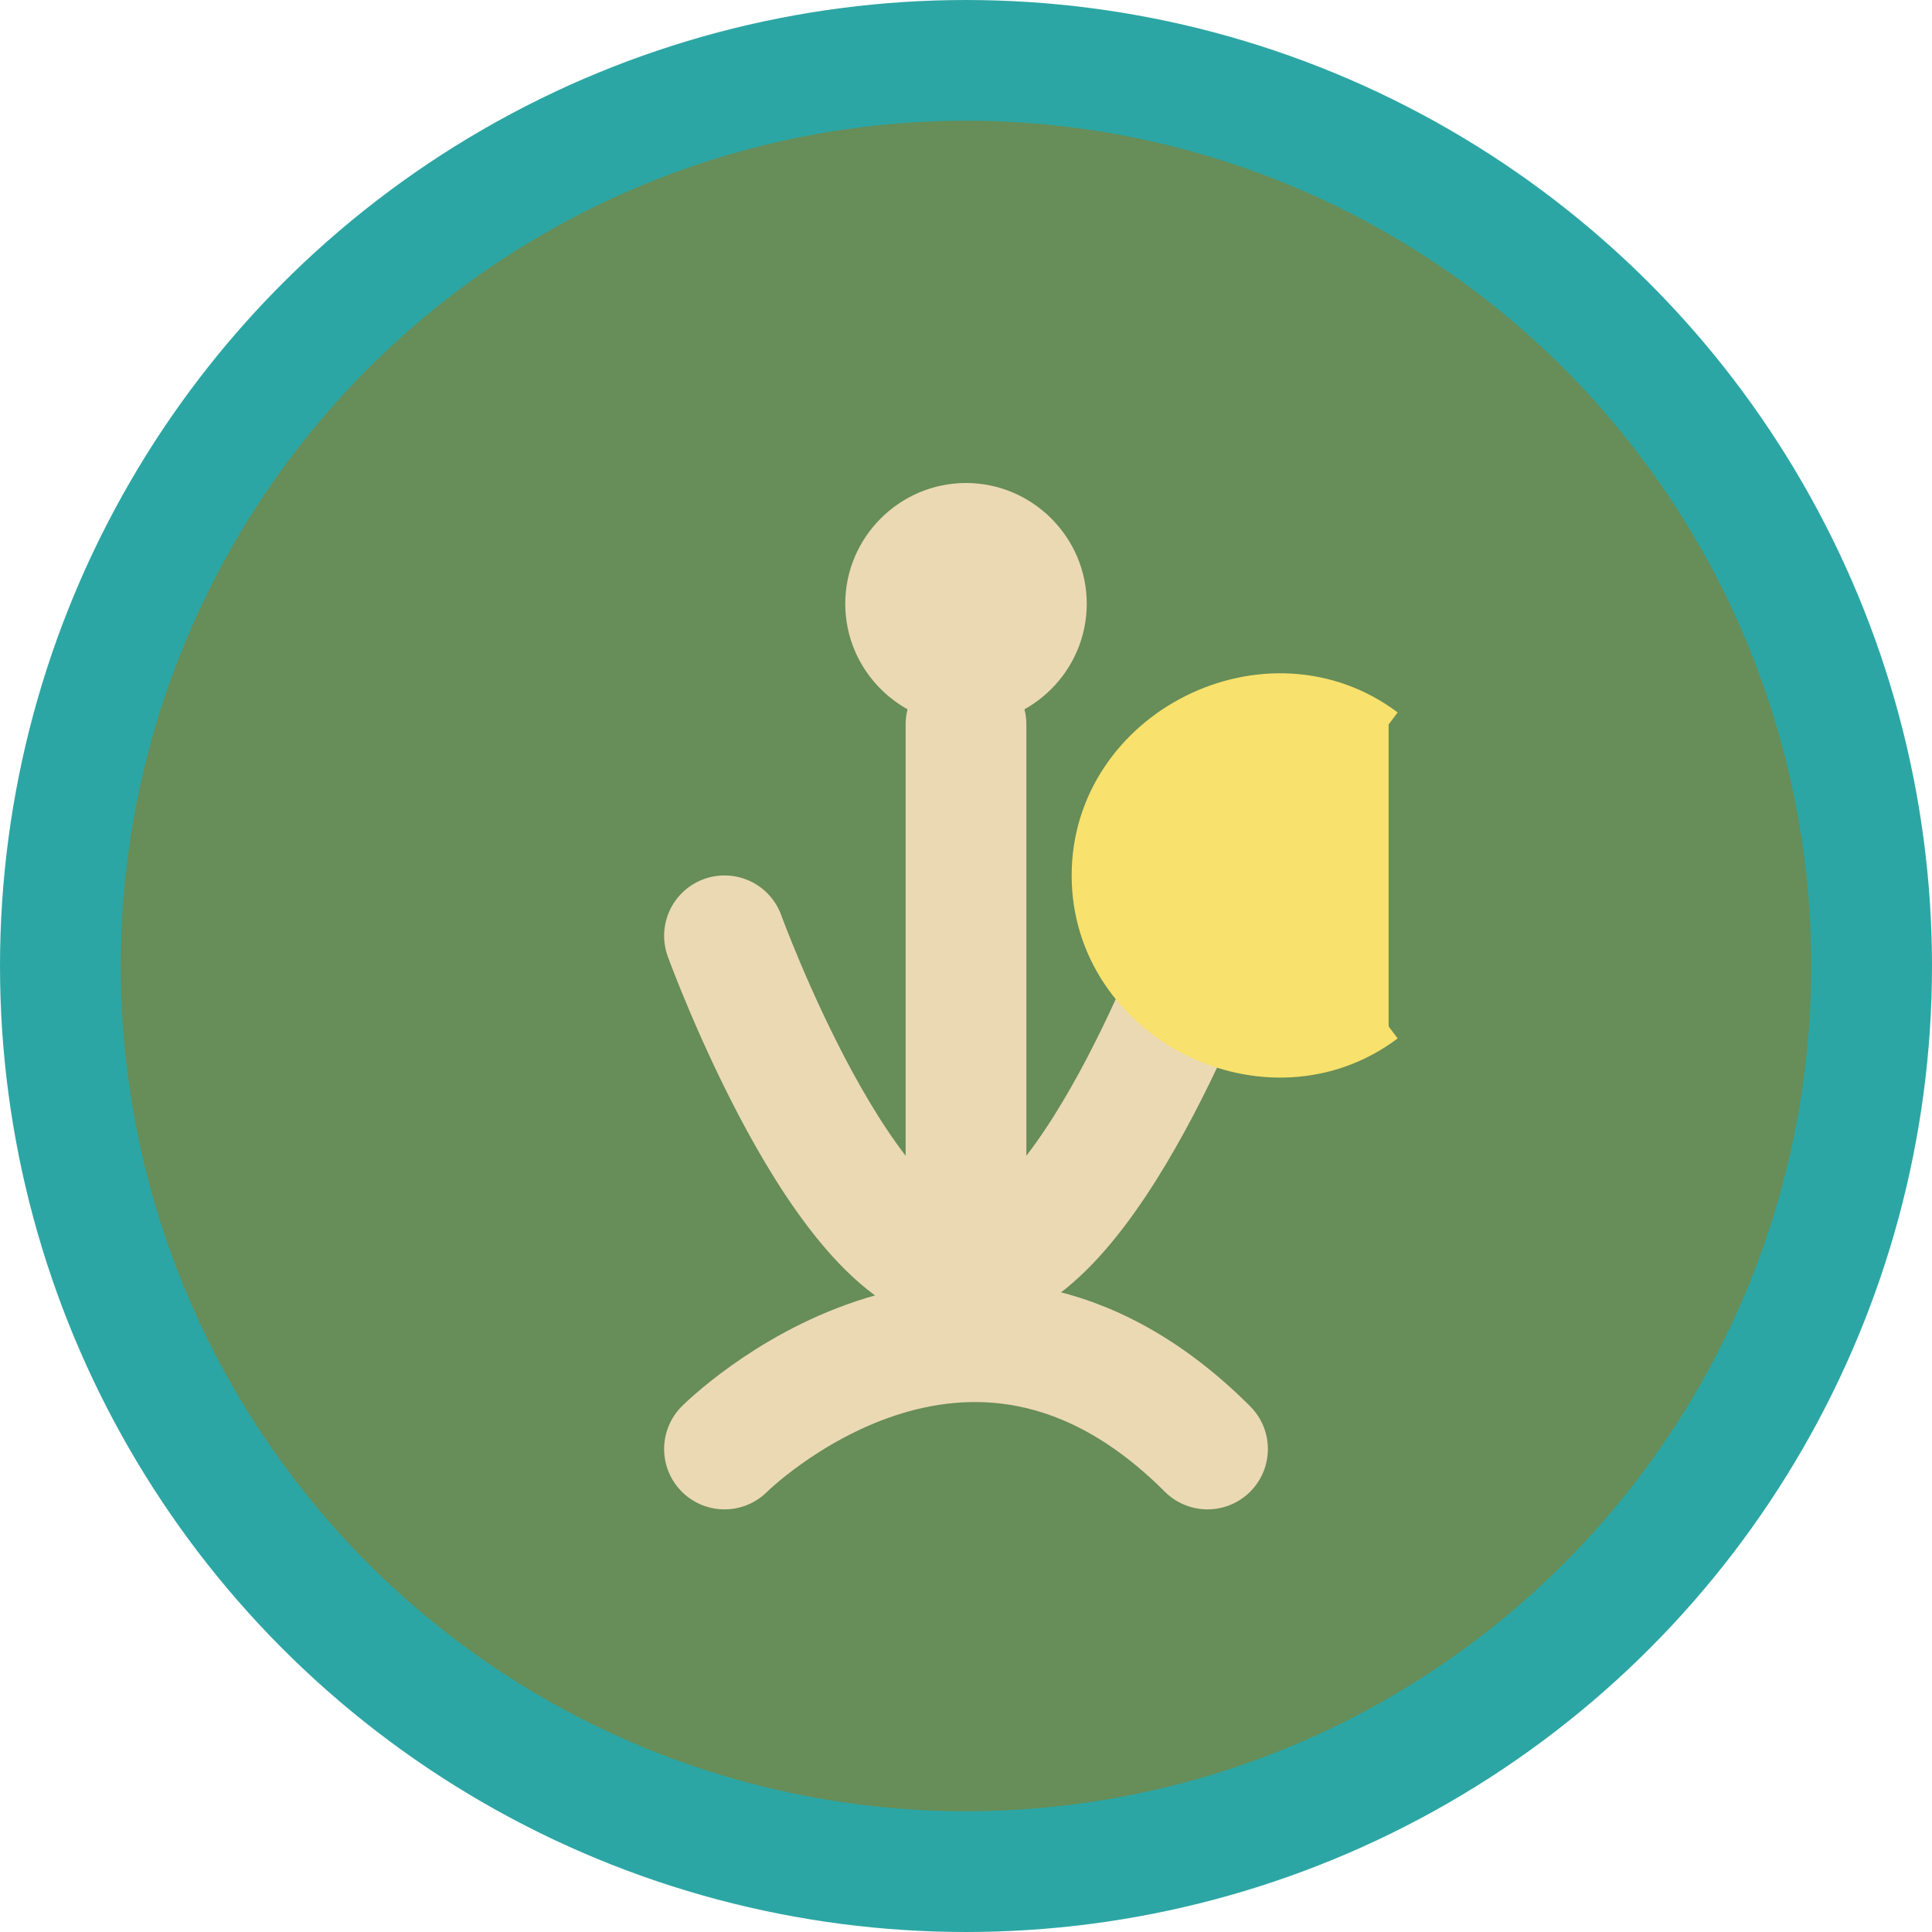 <svg width="64" height="64" viewBox="0 0 64 64" fill="none" xmlns="http://www.w3.org/2000/svg">
    <circle cx="32" cy="32" r="30" fill="#678D58" stroke="#2CA6A4" stroke-width="4"/>
    <path d="M32 16C29.8 16 28 17.8 28 20C28 22.2 29.8 24 32 24C34.2 24 36 22.2 36 20C36 17.8 34.2 16 32 16Z" fill="#EBD9B4"/>
    <path d="M40 31C40 31 36 42 32 42C28 42 24 31 24 31" stroke="#EBD9B4" stroke-width="4" stroke-linecap="round"/>
    <path d="M32 24V42" stroke="#EBD9B4" stroke-width="4" stroke-linecap="round"/>
    <path d="M24 48C24 48 32 40 40 48" stroke="#EBD9B4" stroke-width="4" stroke-linecap="round"/>
    <path d="M46 24C42 21 36 24 36 29C36 34 42 37 46 34" fill="#F8E16C"/>
    <path d="M46 24C42 21 36 24 36 29C36 34 42 37 46 34" stroke="#F8E16C" stroke-width="1"/>
</svg> 